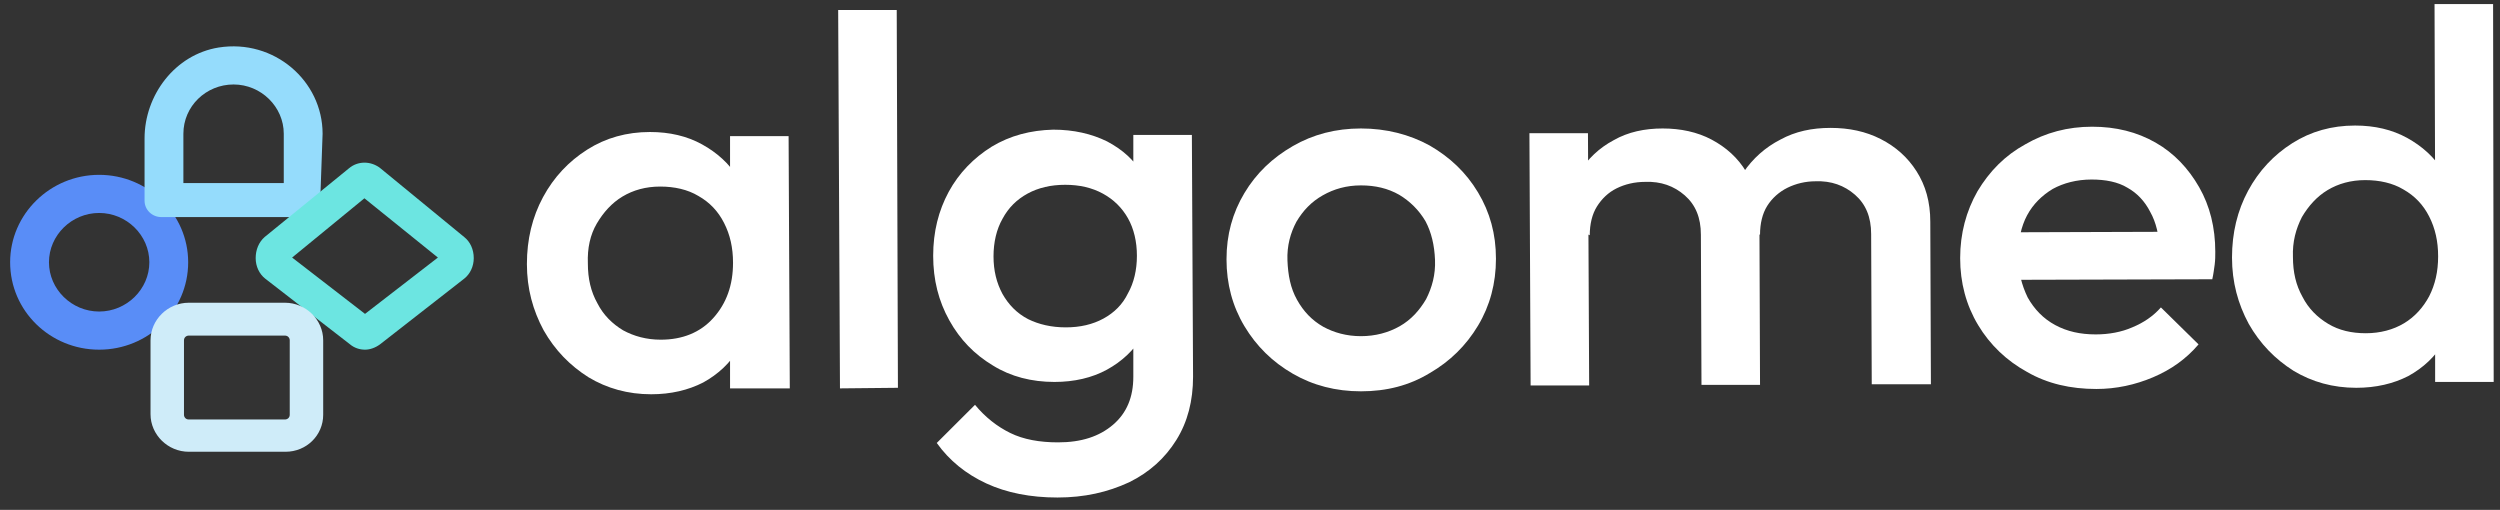 <svg width="152" height="31" viewBox="0 0 152 31" fill="none" xmlns="http://www.w3.org/2000/svg">
<rect x="0" y="0" width="152" height="31" fill="#333333" stroke="none"/>
<g clip-path="url(#clip0_230_527)">
<path d="M39.592 23.971C38.175 23.971 36.904 23.614 35.778 22.936C34.652 22.223 33.744 21.295 33.054 20.083C32.4 18.87 32.036 17.55 32.036 16.052C32.036 14.553 32.363 13.198 33.017 11.985C33.671 10.772 34.579 9.809 35.705 9.096C36.831 8.382 38.103 8.026 39.519 8.026C40.718 8.026 41.771 8.275 42.679 8.775C43.588 9.274 44.35 9.952 44.895 10.844C45.44 11.7 45.731 12.698 45.731 13.804V18.228C45.731 19.334 45.477 20.332 44.932 21.188C44.387 22.08 43.66 22.758 42.752 23.257C41.844 23.721 40.791 23.971 39.592 23.971ZM40.173 20.653C41.481 20.653 42.571 20.225 43.37 19.334C44.169 18.442 44.568 17.336 44.568 15.98C44.568 15.053 44.387 14.268 44.023 13.555C43.66 12.841 43.152 12.306 42.462 11.914C41.808 11.521 41.009 11.343 40.137 11.343C39.265 11.343 38.502 11.557 37.848 11.949C37.194 12.342 36.686 12.913 36.286 13.59C35.887 14.268 35.705 15.088 35.742 16.016C35.742 16.944 35.923 17.728 36.323 18.442C36.686 19.155 37.231 19.69 37.885 20.083C38.538 20.439 39.301 20.653 40.173 20.653ZM44.387 23.614V19.512L45.004 15.766L44.387 12.056V8.275H47.947L48.019 23.614H44.387Z" fill="white"/>
<path d="M51.07 23.614L50.961 0.606H54.521L54.594 23.578L51.07 23.614Z" fill="white"/>
<path d="M64.111 23.222C62.731 23.222 61.459 22.901 60.37 22.223C59.243 21.545 58.372 20.653 57.718 19.476C57.064 18.299 56.737 17.015 56.737 15.552C56.737 14.09 57.064 12.806 57.681 11.664C58.299 10.523 59.207 9.595 60.297 8.917C61.423 8.24 62.658 7.918 64.038 7.883C65.273 7.883 66.363 8.133 67.307 8.596C68.252 9.096 68.978 9.738 69.487 10.63C69.995 11.486 70.286 12.485 70.286 13.626V17.407C70.286 18.549 70.032 19.547 69.487 20.404C68.942 21.295 68.216 21.973 67.307 22.473C66.399 22.972 65.31 23.222 64.111 23.222ZM64.293 30.249C62.658 30.249 61.205 29.964 59.97 29.393C58.735 28.822 57.718 28.002 56.955 26.932L59.28 24.613C59.897 25.362 60.624 25.933 61.423 26.325C62.222 26.718 63.203 26.896 64.329 26.896C65.746 26.896 66.835 26.539 67.671 25.826C68.506 25.112 68.906 24.149 68.906 22.901V19.119L69.523 15.731L68.906 12.306V8.204H72.466L72.538 22.901C72.538 24.363 72.211 25.647 71.521 26.753C70.831 27.859 69.886 28.715 68.651 29.322C67.344 29.928 65.927 30.249 64.293 30.249ZM64.801 19.904C65.673 19.904 66.436 19.726 67.09 19.369C67.743 19.012 68.252 18.513 68.579 17.835C68.942 17.193 69.124 16.408 69.124 15.552C69.124 14.696 68.942 13.911 68.579 13.269C68.216 12.627 67.707 12.128 67.053 11.771C66.399 11.414 65.636 11.236 64.765 11.236C63.893 11.236 63.13 11.414 62.476 11.771C61.822 12.128 61.314 12.627 60.951 13.305C60.587 13.947 60.406 14.732 60.406 15.588C60.406 16.444 60.587 17.193 60.951 17.871C61.314 18.513 61.822 19.048 62.513 19.405C63.166 19.726 63.929 19.904 64.801 19.904Z" fill="white"/>
<path d="M82.745 23.792C81.22 23.792 79.839 23.436 78.604 22.722C77.369 22.009 76.388 21.046 75.662 19.833C74.936 18.62 74.572 17.264 74.572 15.766C74.572 14.268 74.936 12.948 75.662 11.735C76.388 10.523 77.369 9.595 78.604 8.882C79.839 8.168 81.22 7.811 82.745 7.811C84.271 7.811 85.688 8.168 86.922 8.846C88.157 9.559 89.138 10.487 89.865 11.7C90.591 12.912 90.954 14.232 90.954 15.73C90.954 17.229 90.591 18.584 89.865 19.797C89.138 21.01 88.157 21.973 86.922 22.687C85.688 23.436 84.307 23.792 82.745 23.792ZM82.745 20.439C83.617 20.439 84.416 20.225 85.106 19.833C85.796 19.44 86.305 18.87 86.705 18.192C87.068 17.479 87.286 16.694 87.249 15.802C87.213 14.91 87.031 14.125 86.668 13.447C86.269 12.77 85.724 12.235 85.07 11.842C84.38 11.45 83.617 11.272 82.745 11.272C81.873 11.272 81.111 11.486 80.421 11.878C79.73 12.27 79.222 12.806 78.822 13.483C78.459 14.161 78.241 14.946 78.277 15.838C78.314 16.729 78.459 17.514 78.859 18.228C79.258 18.941 79.767 19.476 80.457 19.869C81.111 20.225 81.873 20.439 82.745 20.439Z" fill="white"/>
<path d="M93.061 23.436L92.989 8.097H96.548L96.621 23.436H93.061ZM103.45 23.4L103.414 14.268C103.414 13.233 103.087 12.449 102.433 11.878C101.779 11.307 100.98 11.022 100.036 11.058C99.382 11.058 98.8 11.2 98.292 11.45C97.783 11.7 97.384 12.092 97.093 12.556C96.803 13.02 96.657 13.626 96.657 14.304L95.241 13.555C95.241 12.377 95.495 11.379 96.004 10.523C96.512 9.666 97.239 8.989 98.11 8.525C98.982 8.025 99.999 7.811 101.089 7.811C102.179 7.811 103.196 8.025 104.068 8.489C104.939 8.953 105.666 9.595 106.174 10.451C106.683 11.307 106.973 12.306 106.973 13.519L107.01 23.4H103.45ZM113.802 23.364L113.766 14.232C113.766 13.198 113.439 12.413 112.785 11.842C112.132 11.272 111.332 10.986 110.388 11.022C109.77 11.022 109.189 11.165 108.681 11.414C108.172 11.664 107.736 12.056 107.446 12.52C107.155 12.984 107.01 13.59 107.01 14.268L104.976 13.519C105.085 12.342 105.412 11.343 105.993 10.487C106.574 9.631 107.337 8.953 108.245 8.489C109.153 7.99 110.17 7.776 111.296 7.776C112.422 7.776 113.439 7.99 114.347 8.454C115.255 8.917 115.982 9.559 116.527 10.415C117.072 11.272 117.362 12.27 117.362 13.483L117.399 23.364H113.802Z" fill="white"/>
<path d="M127.46 23.65C125.898 23.65 124.482 23.329 123.247 22.615C122.012 21.938 120.995 20.974 120.268 19.762C119.542 18.549 119.178 17.193 119.178 15.695C119.178 14.197 119.542 12.841 120.232 11.628C120.958 10.415 121.903 9.452 123.138 8.775C124.373 8.061 125.717 7.704 127.206 7.704C128.659 7.704 129.93 8.026 131.056 8.668C132.182 9.31 133.054 10.237 133.708 11.379C134.362 12.52 134.689 13.84 134.689 15.303C134.689 15.552 134.689 15.802 134.653 16.087C134.616 16.337 134.58 16.658 134.507 16.979L121.685 17.015V14.125L132.655 14.09L131.311 15.231C131.274 14.304 131.093 13.519 130.73 12.877C130.403 12.235 129.93 11.735 129.349 11.414C128.768 11.058 128.005 10.915 127.17 10.915C126.262 10.915 125.463 11.129 124.809 11.486C124.155 11.878 123.61 12.413 123.247 13.091C122.883 13.769 122.702 14.625 122.702 15.552C122.702 16.515 122.92 17.336 123.283 18.085C123.683 18.798 124.227 19.369 124.954 19.762C125.68 20.154 126.48 20.332 127.424 20.332C128.223 20.332 128.986 20.19 129.64 19.904C130.33 19.619 130.911 19.227 131.383 18.691L133.672 20.939C132.909 21.831 132.001 22.473 130.911 22.936C129.821 23.4 128.659 23.65 127.46 23.65Z" fill="white"/>
<path d="M143.261 23.578C141.845 23.578 140.573 23.222 139.447 22.544C138.321 21.831 137.413 20.903 136.723 19.69C136.069 18.477 135.706 17.157 135.706 15.659C135.706 14.161 136.033 12.806 136.687 11.593C137.341 10.38 138.249 9.417 139.375 8.703C140.501 7.99 141.772 7.633 143.189 7.633C144.387 7.633 145.441 7.883 146.349 8.382C147.257 8.882 148.02 9.559 148.565 10.451C149.11 11.307 149.4 12.306 149.4 13.412V17.835C149.4 18.941 149.146 19.94 148.601 20.796C148.056 21.688 147.33 22.366 146.422 22.865C145.514 23.329 144.46 23.578 143.261 23.578ZM143.843 20.261C144.714 20.261 145.514 20.047 146.167 19.654C146.821 19.262 147.33 18.691 147.693 18.014C148.056 17.3 148.238 16.515 148.238 15.588C148.238 14.66 148.056 13.876 147.693 13.162C147.33 12.449 146.821 11.914 146.131 11.521C145.477 11.129 144.678 10.951 143.806 10.951C142.935 10.951 142.172 11.165 141.518 11.557C140.864 11.949 140.356 12.52 139.956 13.198C139.593 13.911 139.375 14.696 139.411 15.624C139.411 16.551 139.593 17.336 139.992 18.049C140.356 18.763 140.9 19.298 141.554 19.69C142.208 20.083 142.971 20.261 143.843 20.261ZM151.616 23.222H148.056V19.119L148.674 15.374L148.056 11.664L148.02 0.249H151.58L151.616 23.222Z" fill="white"/>
<path d="M6.028 21.26C3.05 21.26 0.616 18.905 0.616 15.945C0.616 13.02 3.05 10.63 6.028 10.63C9.007 10.63 11.441 13.02 11.441 15.945C11.441 18.905 9.007 21.26 6.028 21.26ZM6.028 12.948C4.357 12.948 2.977 14.304 2.977 15.945C2.977 17.585 4.357 18.941 6.028 18.941C7.699 18.941 9.08 17.585 9.08 15.945C9.08 14.304 7.699 12.948 6.028 12.948Z" fill="#598DF7"/>
<path d="M13.293 2.889C16.671 2.354 19.614 4.922 19.614 8.132L19.468 12.235C19.432 12.77 18.996 13.198 18.451 13.198H9.806C9.261 13.198 8.789 12.77 8.789 12.199V8.418C8.789 5.778 10.642 3.317 13.293 2.889ZM17.253 11.129C17.253 11.129 17.253 11.129 17.253 8.132C17.253 6.492 15.872 5.136 14.201 5.136C12.53 5.136 11.15 6.456 11.15 8.132V11.129H17.253Z" fill="#95DCFC"/>
<path d="M22.193 21.26C21.866 21.26 21.539 21.153 21.285 20.939L16.127 16.943C15.763 16.658 15.545 16.194 15.545 15.695C15.545 15.195 15.727 14.732 16.09 14.411L21.212 10.237C21.757 9.773 22.556 9.773 23.137 10.237L28.223 14.411C28.586 14.696 28.804 15.16 28.804 15.695C28.804 16.194 28.586 16.658 28.223 16.943L23.101 20.939C22.81 21.153 22.483 21.26 22.193 21.26ZM17.761 15.659L22.193 19.084L26.624 15.659L22.156 12.056L17.761 15.659Z" fill="#6CE5E1"/>
<path d="M17.361 27.467H11.477C10.206 27.467 9.152 26.432 9.152 25.184V20.689C9.152 19.441 10.206 18.406 11.477 18.406H17.325C18.596 18.406 19.65 19.441 19.65 20.689V25.219C19.65 26.468 18.633 27.467 17.361 27.467ZM11.477 20.404C11.332 20.404 11.186 20.511 11.186 20.689V25.219C11.186 25.362 11.295 25.505 11.477 25.505H17.325C17.471 25.505 17.616 25.398 17.616 25.219V20.689C17.616 20.546 17.507 20.404 17.325 20.404H11.477Z" fill="#CFECF9"/>
</g>
<defs>
<clipPath id="clip0_230_527">
<rect width="151" height="30" fill="white" transform="translate(0.616 0.249)"/>
</clipPath>
</defs>
</svg>
